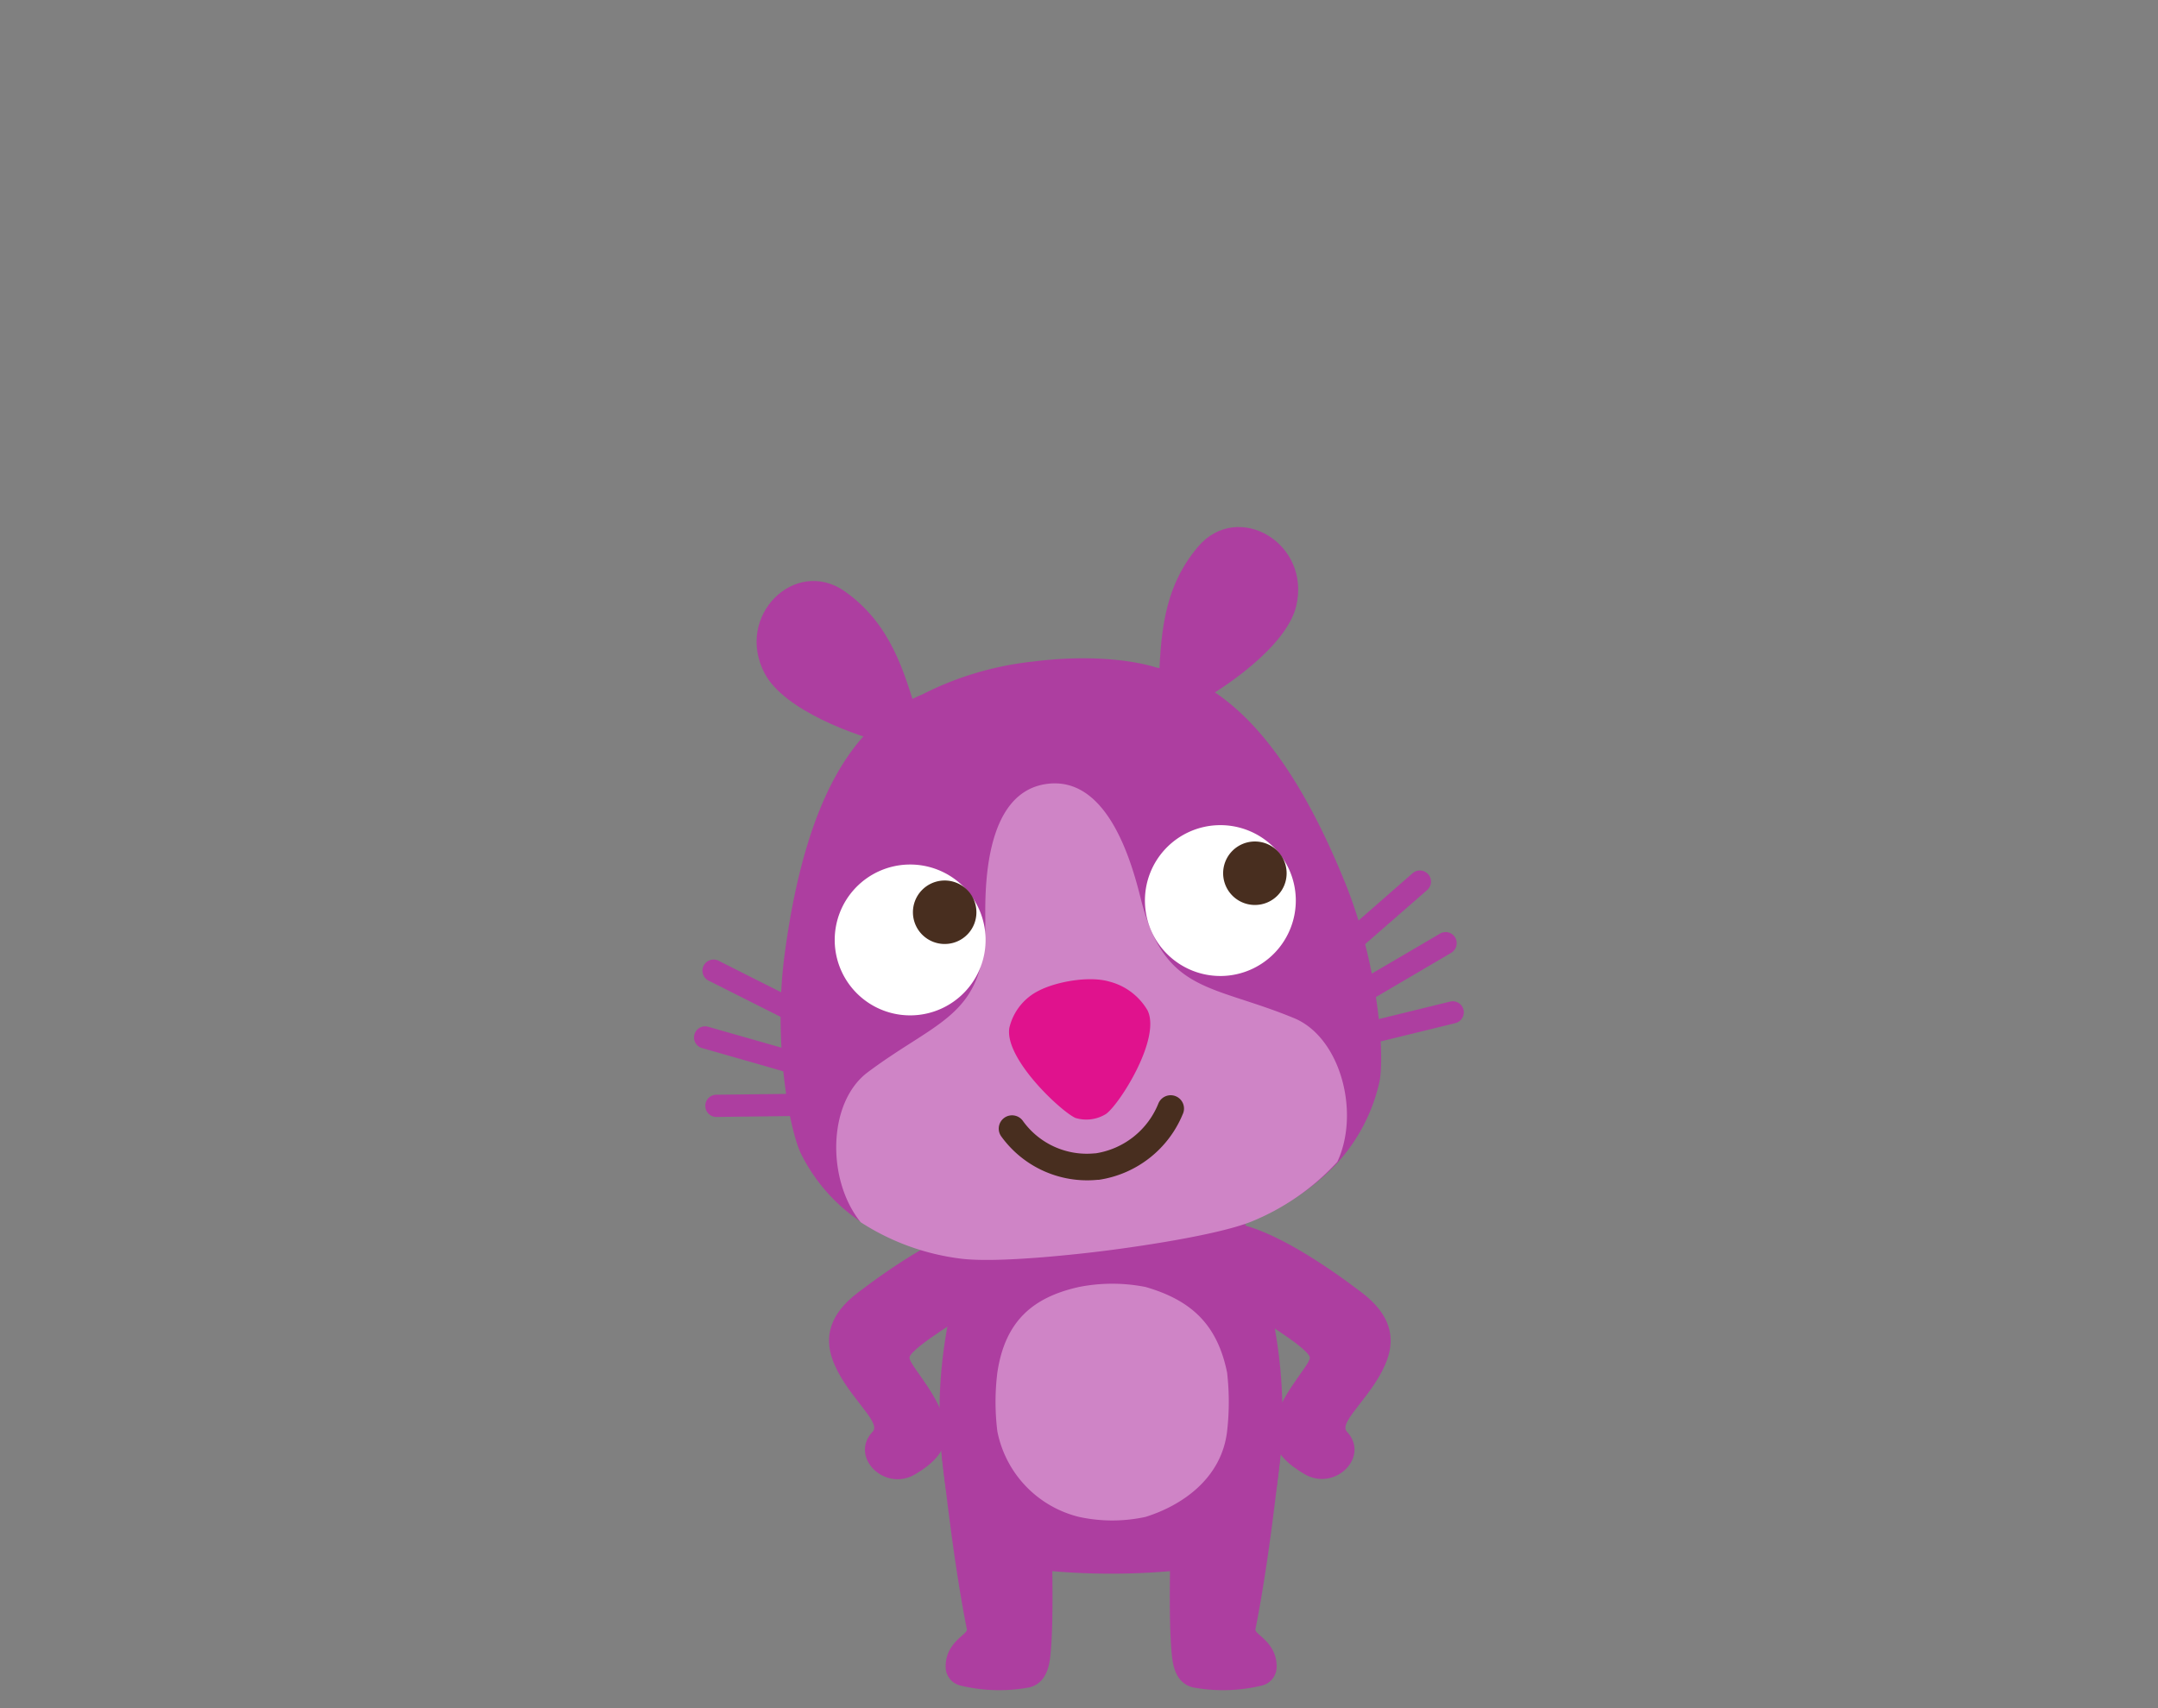 <svg id="Layer_1" data-name="Layer 1" xmlns="http://www.w3.org/2000/svg" viewBox="0 0 240 190"><rect x="0" y="0" width="240" height="190" fill="#808080" stroke="none"/><title>rosie</title><g id="ROSIE_FRONT_full_load_reaction" data-name="ROSIE FRONT full load reaction"><g id="body"><g id="legs"><path id="leg_1" data-name="leg 1" d="M142.44,161.53c-2.87.22-10.6,2.59-12.26,3.39.08,7.26-.31,14.43.14,19.12.13,1.35.49,3.21,2.39,3.66a18.35,18.35,0,0,0,7.61-.21,2.14,2.14,0,0,0,1.66-2.14c0-2.69-2.47-3.56-2.36-4.11C140.36,177.48,141.3,171.89,142.44,161.53Z" fill="#ad3ea0" fill-rule="evenodd"/><path id="leg_1-2" data-name="leg 1" d="M104.71,161.53c2.87.22,10.6,2.59,12.26,3.39-.08,7.26.31,14.43-.14,19.12-.13,1.35-.5,3.21-2.39,3.66a18.35,18.35,0,0,1-7.61-.21,2.13,2.13,0,0,1-1.66-2.14c0-2.69,2.47-3.56,2.36-4.11C106.79,177.48,105.85,171.89,104.71,161.53Z" fill="#ad3ea0" fill-rule="evenodd"/></g><path d="M145.67,151c-.12-1.11-7.11-5.23-7.11-5.23s-.79-5.55-.95-9.66c4.11.82,9.71,4.52,13.82,7.65,3.27,2.48,3.68,5,2.88,7.36-1.36,3.95-5.52,7-4.53,8.11,2.64,2.79-1.31,6.74-4.72,4.73-1.89-1.12-3.32-2.43-3.45-4.35C141.39,156.09,145.77,151.86,145.67,151Z" fill="#ad3ea0" fill-rule="evenodd"/><path d="M101.15,151c.12-1.11,7.1-5.23,7.1-5.23s.8-5.55,1-9.66c-4.11.82-9.71,4.52-13.82,7.65-3.27,2.48-3.68,5-2.88,7.36,1.36,3.95,5.52,7,4.52,8.11C94.4,162,98.35,166,101.76,164c1.89-1.12,3.32-2.43,3.44-4.35C105.42,156.09,101.05,151.86,101.15,151Z" fill="#ad3ea0" fill-rule="evenodd"/><path id="body-2" data-name="body" d="M135.75,130.07c-.58,0-23.76,0-24.34,0-8.71,17.25-7,29.78-6.31,34.93.7,5.42,4.33,8.51,11.44,9.72a76.89,76.89,0,0,0,14.07,0c7.16-1,10.69-4.3,11.43-9.72C142.66,160.51,144.46,147.32,135.75,130.07Z" fill="#ad3ea0" fill-rule="evenodd"/><path id="tummy" d="M136.47,159.21c-.62,5.24-5,8.25-9.08,9.52a17.41,17.41,0,0,1-7.38,0,12.22,12.22,0,0,1-9.09-9.52,26.48,26.48,0,0,1,0-6.54c.86-5.77,4-8.39,9.09-9.52a19.08,19.08,0,0,1,7.38,0c5.16,1.49,8,4.23,9.08,9.52A28.59,28.59,0,0,1,136.47,159.21Z" fill="#cf84c6"/></g><g id="head_FRONT" data-name="head FRONT"><g id="whiskers"><path d="M147,117.44a1.23,1.23,0,0,1-.45-2.42l14.72-3.61a1.23,1.23,0,0,1,.59,2.39l-14.72,3.61Z" fill="#ad3ea0"/><path d="M146.49,114.6a1.23,1.23,0,0,1-.78-2.29l14.44-8.46a1.23,1.23,0,0,1,1.69.44,1.25,1.25,0,0,1-.44,1.69L147,114.44A1.2,1.2,0,0,1,146.49,114.6Z" fill="#ad3ea0"/><path d="M145.46,110.34a1.23,1.23,0,0,1-1-2.15L157.1,97.13A1.23,1.23,0,0,1,158.72,99L146.11,110A1.21,1.21,0,0,1,145.46,110.34Z" fill="#ad3ea0"/></g><g id="whiskers-2" data-name="whiskers"><path d="M94.87,124.06h-.15l-15.15.18a1.24,1.24,0,0,1,0-2.47l15.15-.18a1.24,1.24,0,0,1,.18,2.46Z" fill="#ad3ea0"/><path d="M94.66,121.18a1.37,1.37,0,0,1-.49,0l-16.09-4.6a1.23,1.23,0,1,1,.68-2.37l16.09,4.59a1.25,1.25,0,0,1,.85,1.53A1.23,1.23,0,0,1,94.66,121.18Z" fill="#ad3ea0"/><path d="M94.6,116.79a1.2,1.2,0,0,1-.71-.12l-15-7.55A1.24,1.24,0,1,1,80,106.91l15,7.56a1.24,1.24,0,0,1,.54,1.66A1.21,1.21,0,0,1,94.6,116.79Z" fill="#ad3ea0"/></g><g id="ears"><path d="M132.32,78.64c3.88-2,10.76-6.78,11.83-11.2,1.7-7.06-6.53-11.81-10.91-6.63-4.06,4.78-4.14,10.29-4.38,15.43Z" fill="#ad3ea0" fill-rule="evenodd"/><path d="M99.3,82.83c-4.24-.92-12.1-3.88-14.24-7.89-3.41-6.41,3.37-13.06,8.91-9.15,5.12,3.62,6.58,8.93,8.09,13.85Z" fill="#ad3ea0" fill-rule="evenodd"/></g><path id="head" d="M149.62,98.25c-7.45-18.43-15.21-22.76-21-24-3.29-1-8.23-1.36-13.67-.67a35.39,35.39,0,0,0-12.37,3.66c-5.5,2.29-12.56,8-15.33,29-1.28,9.7.53,19.48,1.87,22.17a19.65,19.65,0,0,0,6.63,7.5,25.34,25.34,0,0,0,11.1,3.9c4.19.53,13.44-.54,16.26-.89s12-1.64,16-3.2a25.44,25.44,0,0,0,9.61-6.36,19.74,19.74,0,0,0,4.71-9.11C154,117.24,153.28,107.32,149.62,98.25Z" fill="#ad3ea0" fill-rule="evenodd"/><path id="face_colour" data-name="face colour" d="M106.84,140c4.19.53,13.44-.54,16.26-.9s12-1.63,16-3.19a26.57,26.57,0,0,0,9.63-6.68c2.57-5.5.34-13.9-4.86-16-9.2-3.79-14.36-2.73-17-13.27-1-4-3.65-13.63-10.4-12.77s-6.94,10.84-6.89,15c.14,10.85-5.13,11.12-13.09,17.09-4.47,3.36-4.56,12-.77,16.67A26.48,26.48,0,0,0,106.84,140Z" fill="#cf84c6"/><path d="M122.22,131.23h-.13a11.78,11.78,0,0,1-10.71-4.79,1.48,1.48,0,1,1,2.35-1.8,8.75,8.75,0,0,0,8,3.65h.1a9,9,0,0,0,7-5.55,1.48,1.48,0,1,1,2.7,1.21A12,12,0,0,1,122.22,131.23Z" fill="#482e1f"/><path id="nose" d="M127.63,112.4a6.9,6.9,0,0,0-4.23-3.21c-2.25-.67-5.92,0-7.86,1a6.19,6.19,0,0,0-3.29,4.16c-.53,3.43,5.72,9.25,7.35,10a4.14,4.14,0,0,0,3.4-.44C124.49,122.86,129.14,115.54,127.63,112.4Z" fill="#e0128d" fill-rule="evenodd"/><g id="eyes_BIG" data-name="eyes BIG"><path d="M135.91,108.56a8.39,8.39,0,1,1,8.2-8.57A8.4,8.4,0,0,1,135.91,108.56Z" fill="#fff"/><path d="M139.64,100.66a3.53,3.53,0,1,1,3.45-3.6A3.52,3.52,0,0,1,139.64,100.66Z" fill="#482e1f"/><path d="M101.41,112.94a8.39,8.39,0,1,1,8.2-8.57A8.39,8.39,0,0,1,101.41,112.94Z" fill="#fff"/><path d="M105.13,105a3.53,3.53,0,1,1,3.46-3.6A3.52,3.52,0,0,1,105.13,105Z" fill="#482e1f"/></g></g></g></svg>